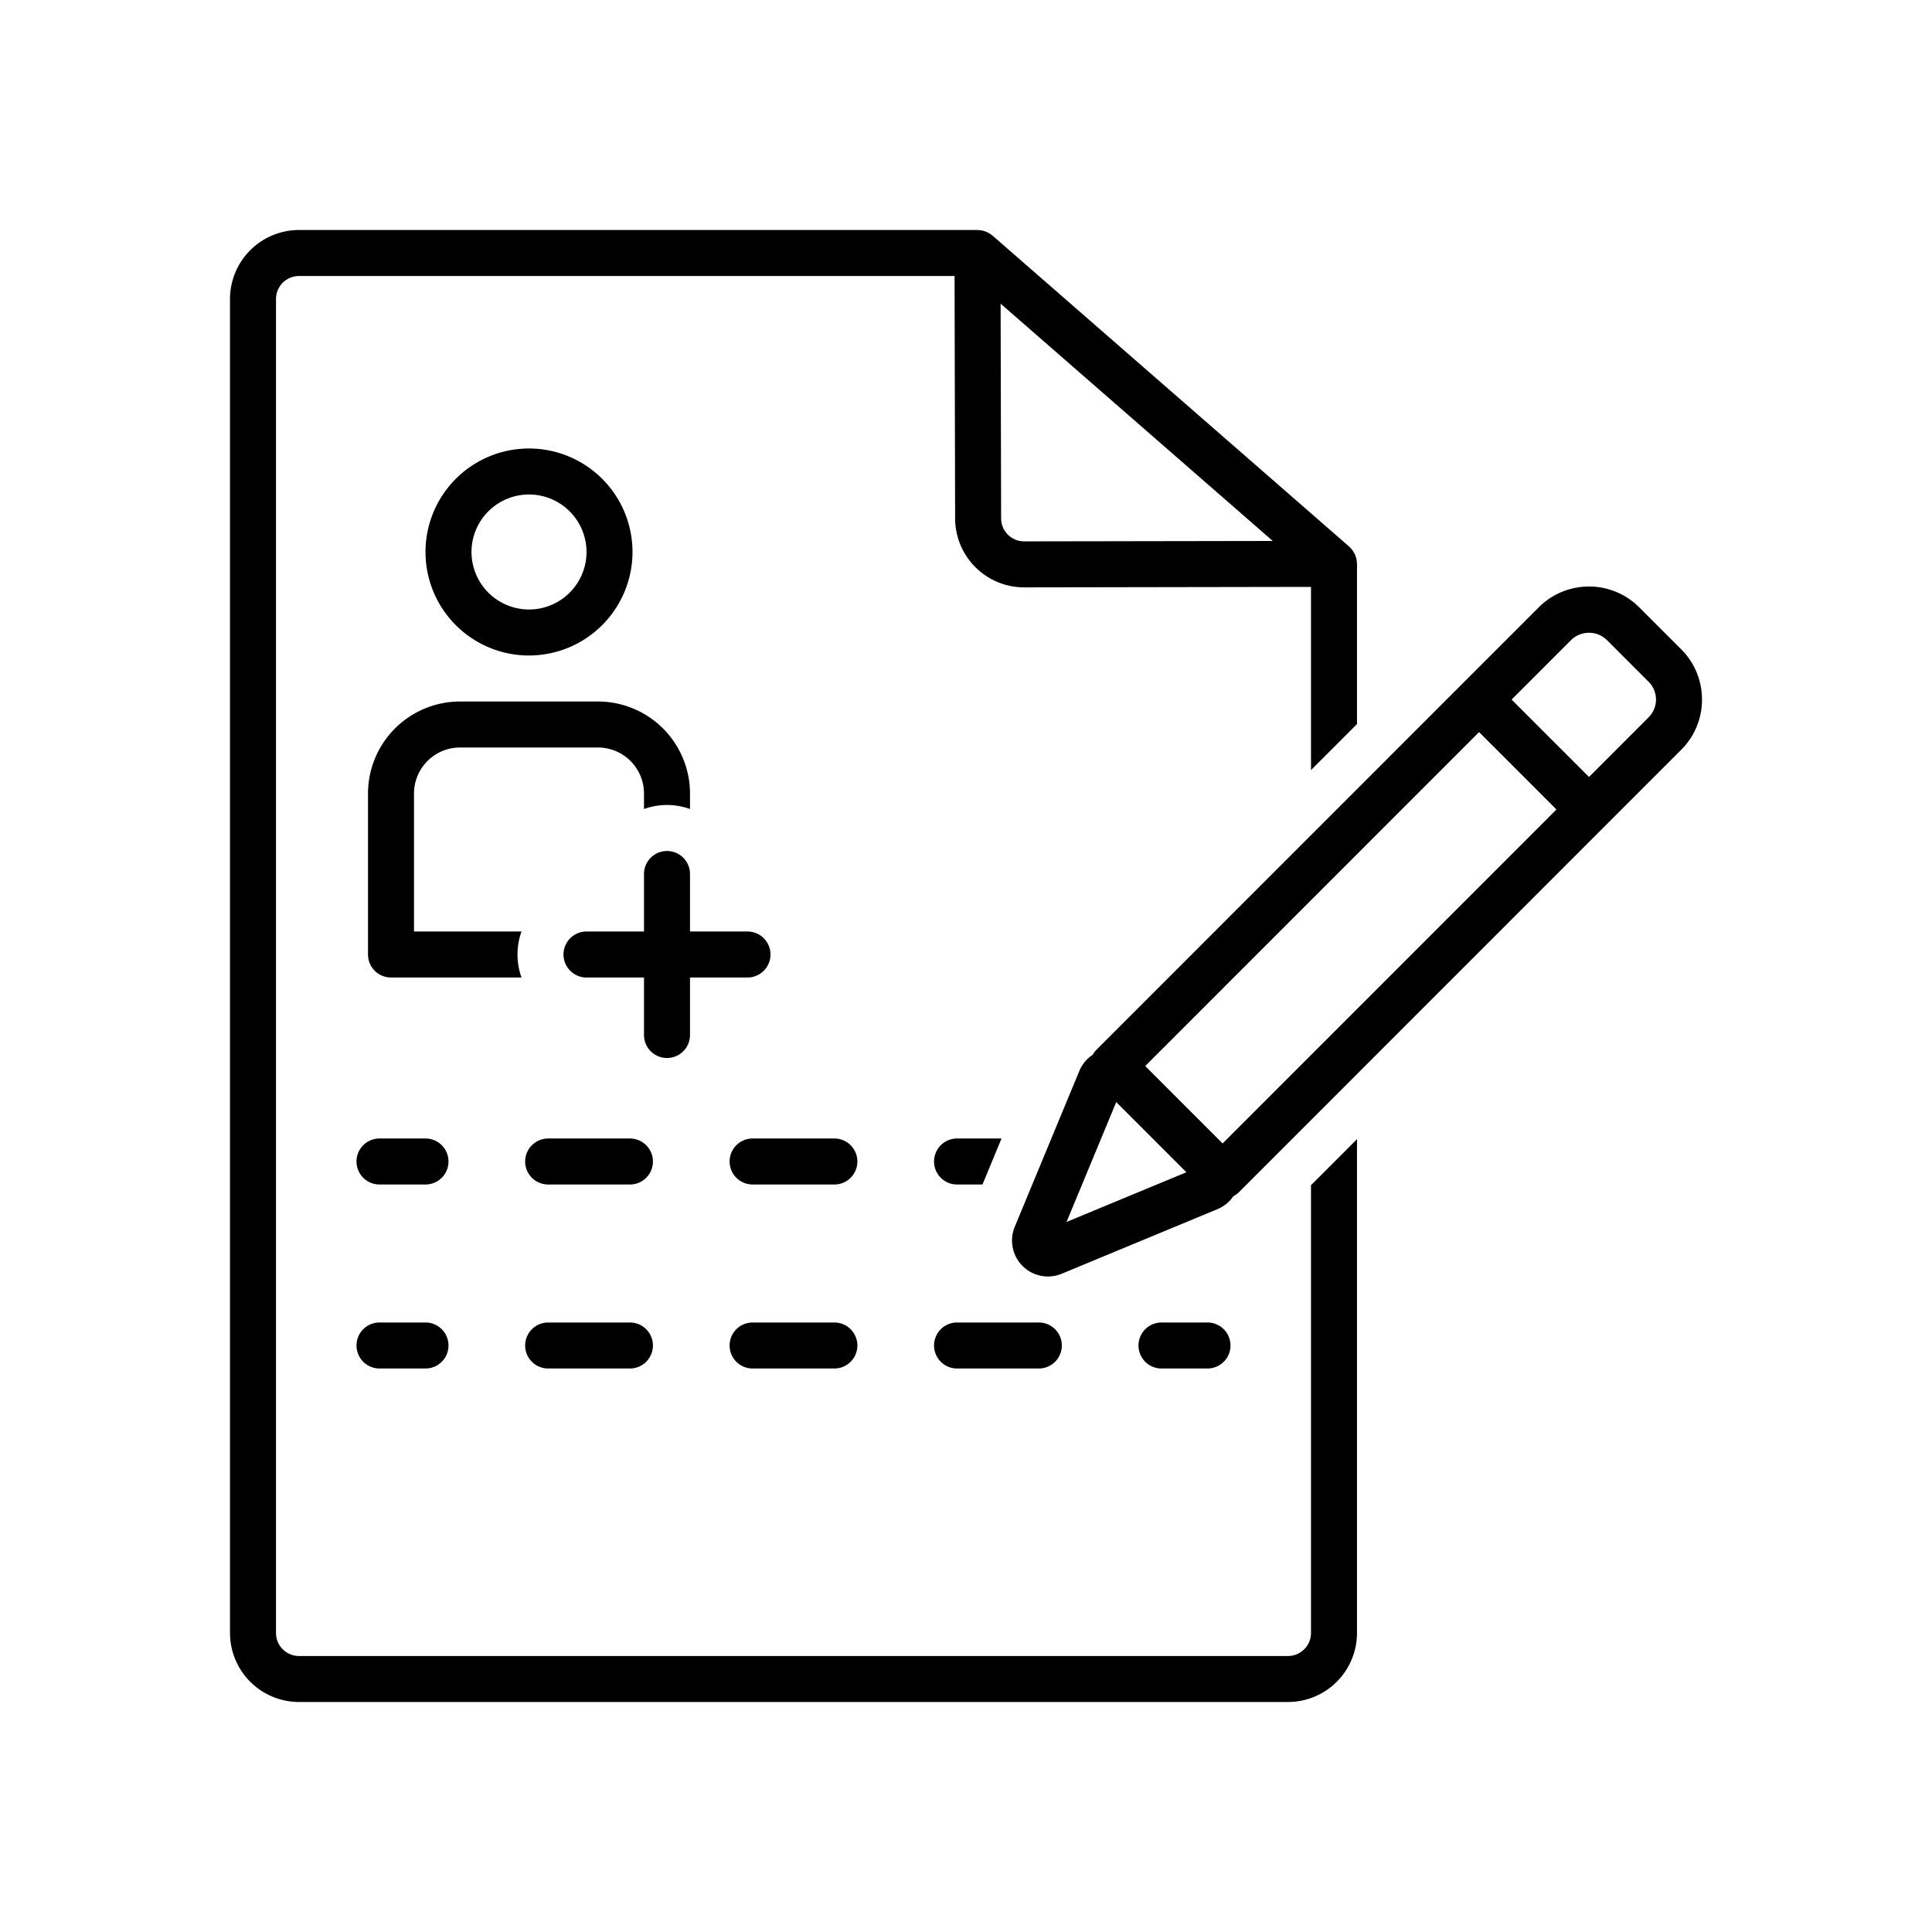 <svg xmlns="http://www.w3.org/2000/svg" data-name="Layer 1" viewBox="-20 -20 168 168" x="0px" y="0px" data-icon="true" fill="#000000"><title>63 Web Icon Set 30 expanded</title><path d="M17,79H13a2,2,0,0,0,0,4h4a2,2,0,0,0,0-4Z"></path><path d="M17,95H13a2,2,0,0,0,0,4h4a2,2,0,0,0,0-4Z"></path><path d="M52.555,95H45.444a2,2,0,0,0,0,4h7.111a2,2,0,1,0,0-4Z"></path><path d="M34.778,95H27.666a2,2,0,0,0,0,4h7.111a2,2,0,1,0,0-4Z"></path><path d="M63.222,99H70.333a2,2,0,0,0,0-4H63.222a2,2,0,1,0,0,4Z"></path><path d="M81,95a2,2,0,0,0,0,4h4a2,2,0,0,0,0-4Z"></path><path d="M52.555,79H45.444a2,2,0,0,0,0,4h7.111a2,2,0,1,0,0-4Z"></path><path d="M34.778,79H27.666a2,2,0,0,0,0,4h7.111a2,2,0,0,0,0-4Z"></path><path d="M63.222,83h2.21l1.658-4H63.222a2,2,0,1,0,0,4Z"></path><path d="M6,128H92a6.007,6.007,0,0,0,6-6V79.056l-4,4.001V122a2.003,2.003,0,0,1-2,2H6a2.002,2.002,0,0,1-2-2V6A2.002,2.002,0,0,1,6,4H63.005l.049,21.091a6.006,6.006,0,0,0,5.999,5.985h.011L94,31.034V46.963l4-4.001V29.031c0-.023-.006-.044-.007-.067a1.986,1.986,0,0,0-.02-.201c-.008-.062-.016-.123-.03-.184a1.991,1.991,0,0,0-.058-.191c-.02-.059-.039-.117-.065-.174a1.985,1.985,0,0,0-.096-.179c-.031-.054-.062-.108-.098-.159a1.988,1.988,0,0,0-.129-.157c-.029-.033-.052-.071-.084-.102-.016-.016-.035-.026-.051-.042-.017-.016-.03-.036-.048-.051l-31-27.031c-.031-.027-.066-.045-.098-.069A1.969,1.969,0,0,0,66.047.303c-.055-.034-.111-.063-.168-.091-.059-.029-.118-.056-.18-.08-.062-.023-.124-.041-.187-.058-.062-.016-.123-.031-.187-.042A1.991,1.991,0,0,0,65.119.012C65.079.01,65.041,0,65,0H6A6.007,6.007,0,0,0,0,6V122A6.007,6.007,0,0,0,6,128ZM69.057,27.076h-.003a2.002,2.002,0,0,1-2-1.995L67.01,6.407,90.673,27.04Z"></path><path d="M20,45H32a4.004,4.004,0,0,1,4,4v1.349a5.908,5.908,0,0,1,4,0V49a8.009,8.009,0,0,0-8-8H20a8.009,8.009,0,0,0-8,8V63a2,2,0,0,0,2,2H25.349a5.908,5.908,0,0,1,0-4H16V49A4.004,4.004,0,0,1,20,45Z"></path><path d="M35,28a9,9,0,1,0-9,9A9.01,9.01,0,0,0,35,28ZM21,28a5,5,0,1,1,5,5A5.006,5.006,0,0,1,21,28Z"></path><path d="M40,70V65h5a2,2,0,0,0,0-4H40V56a2,2,0,0,0-4,0v5H31a2,2,0,0,0,0,4h5v5a2,2,0,0,0,4,0Z"></path><path d="M128,40.83a6.138,6.138,0,0,0-1.81-4.369L122.54,32.81a6.176,6.176,0,0,0-8.735,0L75.342,71.285a1.981,1.981,0,0,0-.318.432,3.101,3.101,0,0,0-1.156,1.381l-5.626,13.572a3.126,3.126,0,0,0,4.088,4.088l13.568-5.628a3.1,3.1,0,0,0,1.354-1.115,1.989,1.989,0,0,0,.476-.341l38.463-38.476A6.138,6.138,0,0,0,128,40.83ZM86.314,79.431l-6.729-6.732L108.615,43.659l6.73,6.731Zm-9.251-3.596,6.099,6.1L72.743,86.256Zm46.3-33.464-5.19,5.192-6.73-6.731,5.191-5.193a2.228,2.228,0,0,1,3.077,0h.001l3.65,3.651a2.18,2.18,0,0,1,0,3.081Z"></path></svg>